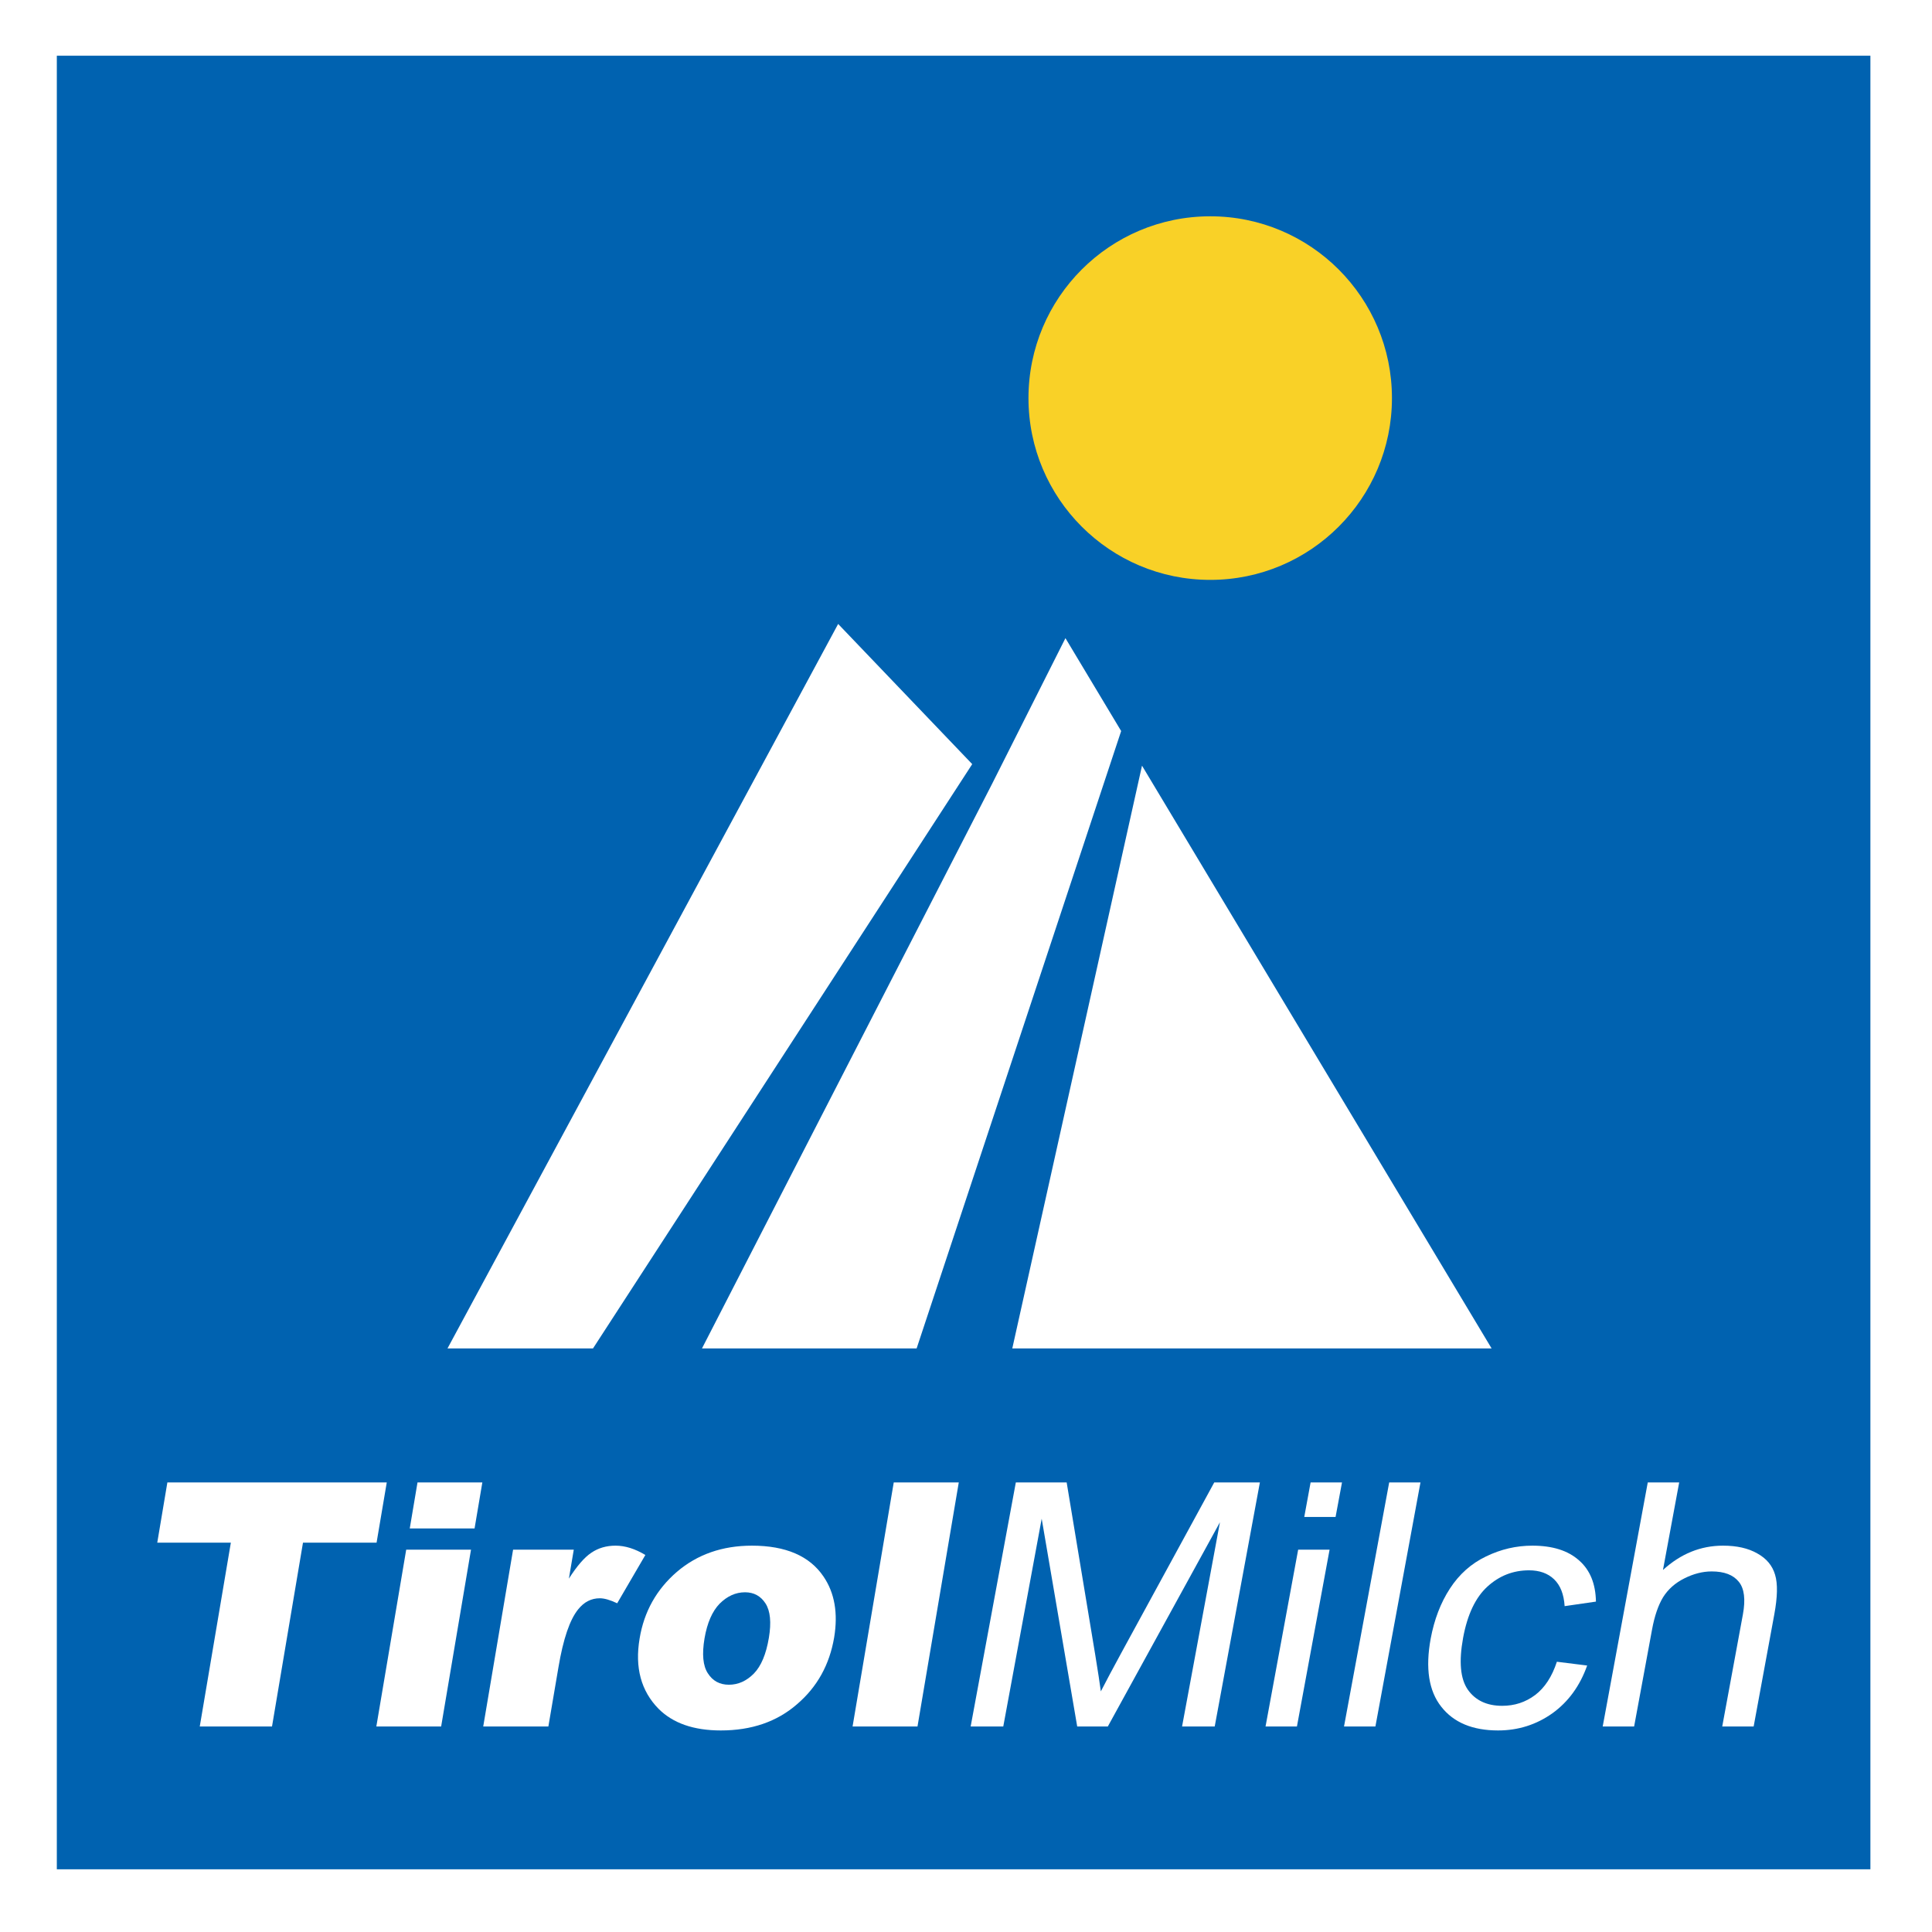 <?xml version="1.0" encoding="UTF-8"?>
<svg xmlns="http://www.w3.org/2000/svg" xmlns:xlink="http://www.w3.org/1999/xlink" width="68pt" height="68pt" viewBox="0 0 68 68" version="1.1">
<g id="surface1">
<rect x="0" y="0" width="68" height="68" style="fill:rgb(100%,100%,100%);fill-opacity:1;stroke:none;"/>
<path style=" stroke:none;fill-rule:nonzero;fill:rgb(0%,38.399%,68.999%);fill-opacity:1;" d="M 2 65.793 L 65.832 65.793 L 65.832 1.961 L 2 1.961 Z M 2 65.793 "/>
<path style=" stroke:none;fill-rule:nonzero;fill:rgb(97.6%,81.999%,15.3%);fill-opacity:1;" d="M 48.992 14.012 C 48.992 17.543 46.129 20.41 42.598 20.41 C 39.062 20.41 36.199 17.543 36.199 14.012 C 36.199 10.477 39.062 7.613 42.598 7.613 C 46.129 7.613 48.992 10.477 48.992 14.012 "/>
<path style=" stroke:none;fill-rule:nonzero;fill:rgb(100%,100%,100%);fill-opacity:1;" d="M 5.891 52.176 L 13.613 52.176 L 13.254 54.297 L 10.664 54.297 L 9.574 60.766 L 7.031 60.766 L 8.125 54.297 L 5.535 54.297 "/>
<path style=" stroke:none;fill-rule:nonzero;fill:rgb(100%,100%,100%);fill-opacity:1;" d="M 14.695 52.176 L 16.977 52.176 L 16.703 53.797 L 14.422 53.797 Z M 14.297 54.543 L 16.578 54.543 L 15.527 60.766 L 13.246 60.766 "/>
<path style=" stroke:none;fill-rule:nonzero;fill:rgb(100%,100%,100%);fill-opacity:1;" d="M 18.059 54.543 L 20.195 54.543 L 20.023 55.562 C 20.305 55.121 20.566 54.816 20.812 54.652 C 21.059 54.484 21.344 54.402 21.664 54.402 C 22.004 54.402 22.352 54.512 22.715 54.73 L 21.723 56.43 C 21.473 56.312 21.27 56.254 21.113 56.254 C 20.812 56.254 20.559 56.383 20.352 56.641 C 20.055 57.004 19.824 57.684 19.656 58.68 L 19.301 60.766 L 17.008 60.766 "/>
<path style=" stroke:none;fill-rule:nonzero;fill:rgb(100%,100%,100%);fill-opacity:1;" d="M 24.797 57.664 C 24.703 58.223 24.742 58.633 24.914 58.895 C 25.086 59.164 25.332 59.297 25.656 59.297 C 25.984 59.297 26.277 59.164 26.535 58.902 C 26.789 58.641 26.965 58.223 27.062 57.645 C 27.152 57.102 27.113 56.703 26.945 56.438 C 26.777 56.176 26.535 56.043 26.223 56.043 C 25.891 56.043 25.594 56.18 25.328 56.445 C 25.07 56.711 24.891 57.117 24.797 57.664 M 22.512 57.672 C 22.668 56.723 23.109 55.941 23.824 55.324 C 24.543 54.711 25.422 54.402 26.465 54.402 C 27.656 54.402 28.496 54.766 28.984 55.488 C 29.379 56.066 29.5 56.785 29.359 57.637 C 29.195 58.594 28.762 59.379 28.047 59.988 C 27.34 60.602 26.445 60.906 25.371 60.906 C 24.414 60.906 23.688 60.652 23.18 60.145 C 22.562 59.516 22.34 58.691 22.512 57.672 "/>
<path style=" stroke:none;fill-rule:nonzero;fill:rgb(100%,100%,100%);fill-opacity:1;" d="M 31.457 52.176 L 33.746 52.176 L 32.293 60.766 L 30.008 60.766 Z M 31.457 52.176 "/>
<path style=" stroke:none;fill-rule:nonzero;fill:rgb(100%,100%,100%);fill-opacity:1;" d="M 34.164 60.766 L 35.754 52.176 L 37.543 52.176 L 38.551 58.258 C 38.645 58.824 38.707 59.25 38.746 59.531 C 38.906 59.215 39.152 58.758 39.48 58.152 L 42.738 52.176 L 44.344 52.176 L 42.754 60.766 L 41.605 60.766 L 42.938 53.578 L 38.992 60.766 L 37.914 60.766 L 36.664 53.453 L 35.312 60.766 "/>
<path style=" stroke:none;fill-rule:nonzero;fill:rgb(100%,100%,100%);fill-opacity:1;" d="M 45.906 53.391 L 46.129 52.176 L 47.234 52.176 L 47.008 53.391 Z M 44.543 60.766 L 45.691 54.543 L 46.797 54.543 L 45.648 60.766 "/>
<path style=" stroke:none;fill-rule:nonzero;fill:rgb(100%,100%,100%);fill-opacity:1;" d="M 47.305 60.766 L 48.895 52.176 L 49.996 52.176 L 48.41 60.766 Z M 47.305 60.766 "/>
<path style=" stroke:none;fill-rule:nonzero;fill:rgb(100%,100%,100%);fill-opacity:1;" d="M 54.797 58.488 L 55.863 58.621 C 55.609 59.336 55.203 59.895 54.641 60.301 C 54.074 60.703 53.438 60.906 52.727 60.906 C 51.832 60.906 51.164 60.629 50.727 60.07 C 50.289 59.516 50.164 58.719 50.355 57.676 C 50.48 57.008 50.703 56.418 51.031 55.914 C 51.359 55.41 51.781 55.031 52.305 54.781 C 52.828 54.527 53.371 54.402 53.934 54.402 C 54.641 54.402 55.188 54.574 55.574 54.918 C 55.965 55.258 56.16 55.742 56.172 56.371 L 55.07 56.531 C 55.043 56.109 54.918 55.797 54.699 55.586 C 54.48 55.375 54.184 55.27 53.816 55.27 C 53.258 55.27 52.773 55.461 52.355 55.84 C 51.934 56.223 51.648 56.824 51.496 57.648 C 51.344 58.484 51.398 59.09 51.664 59.473 C 51.93 59.848 52.332 60.039 52.871 60.039 C 53.309 60.039 53.691 59.914 54.031 59.66 C 54.367 59.406 54.625 59.016 54.797 58.488 "/>
<path style=" stroke:none;fill-rule:nonzero;fill:rgb(100%,100%,100%);fill-opacity:1;" d="M 56.41 60.766 L 57.996 52.176 L 59.102 52.176 L 58.531 55.258 C 59.156 54.688 59.855 54.402 60.645 54.402 C 61.129 54.402 61.531 54.492 61.852 54.676 C 62.176 54.855 62.383 55.105 62.477 55.426 C 62.574 55.746 62.562 56.211 62.449 56.824 L 61.723 60.766 L 60.617 60.766 L 61.344 56.824 C 61.441 56.297 61.395 55.91 61.199 55.672 C 61.004 55.43 60.688 55.309 60.246 55.309 C 59.922 55.309 59.598 55.395 59.281 55.555 C 58.961 55.715 58.715 55.934 58.539 56.211 C 58.367 56.492 58.234 56.875 58.145 57.363 L 57.516 60.766 "/>
<path style=" stroke:none;fill-rule:nonzero;fill:rgb(100%,100%,100%);fill-opacity:1;" d="M 29.5 21.961 L 15.75 47.461 L 20.871 47.461 L 34.219 26.895 Z M 29.5 21.961 "/>
<path style=" stroke:none;fill-rule:nonzero;fill:rgb(100%,100%,100%);fill-opacity:1;" d="M 52.5 47.461 L 40.195 26.949 L 35.629 47.461 "/>
<path style=" stroke:none;fill-rule:nonzero;fill:rgb(100%,100%,100%);fill-opacity:1;" d="M 37.5 22.461 L 34.906 27.613 L 24.707 47.461 L 32.262 47.461 L 39.461 25.73 "/>
</g>
</svg>
